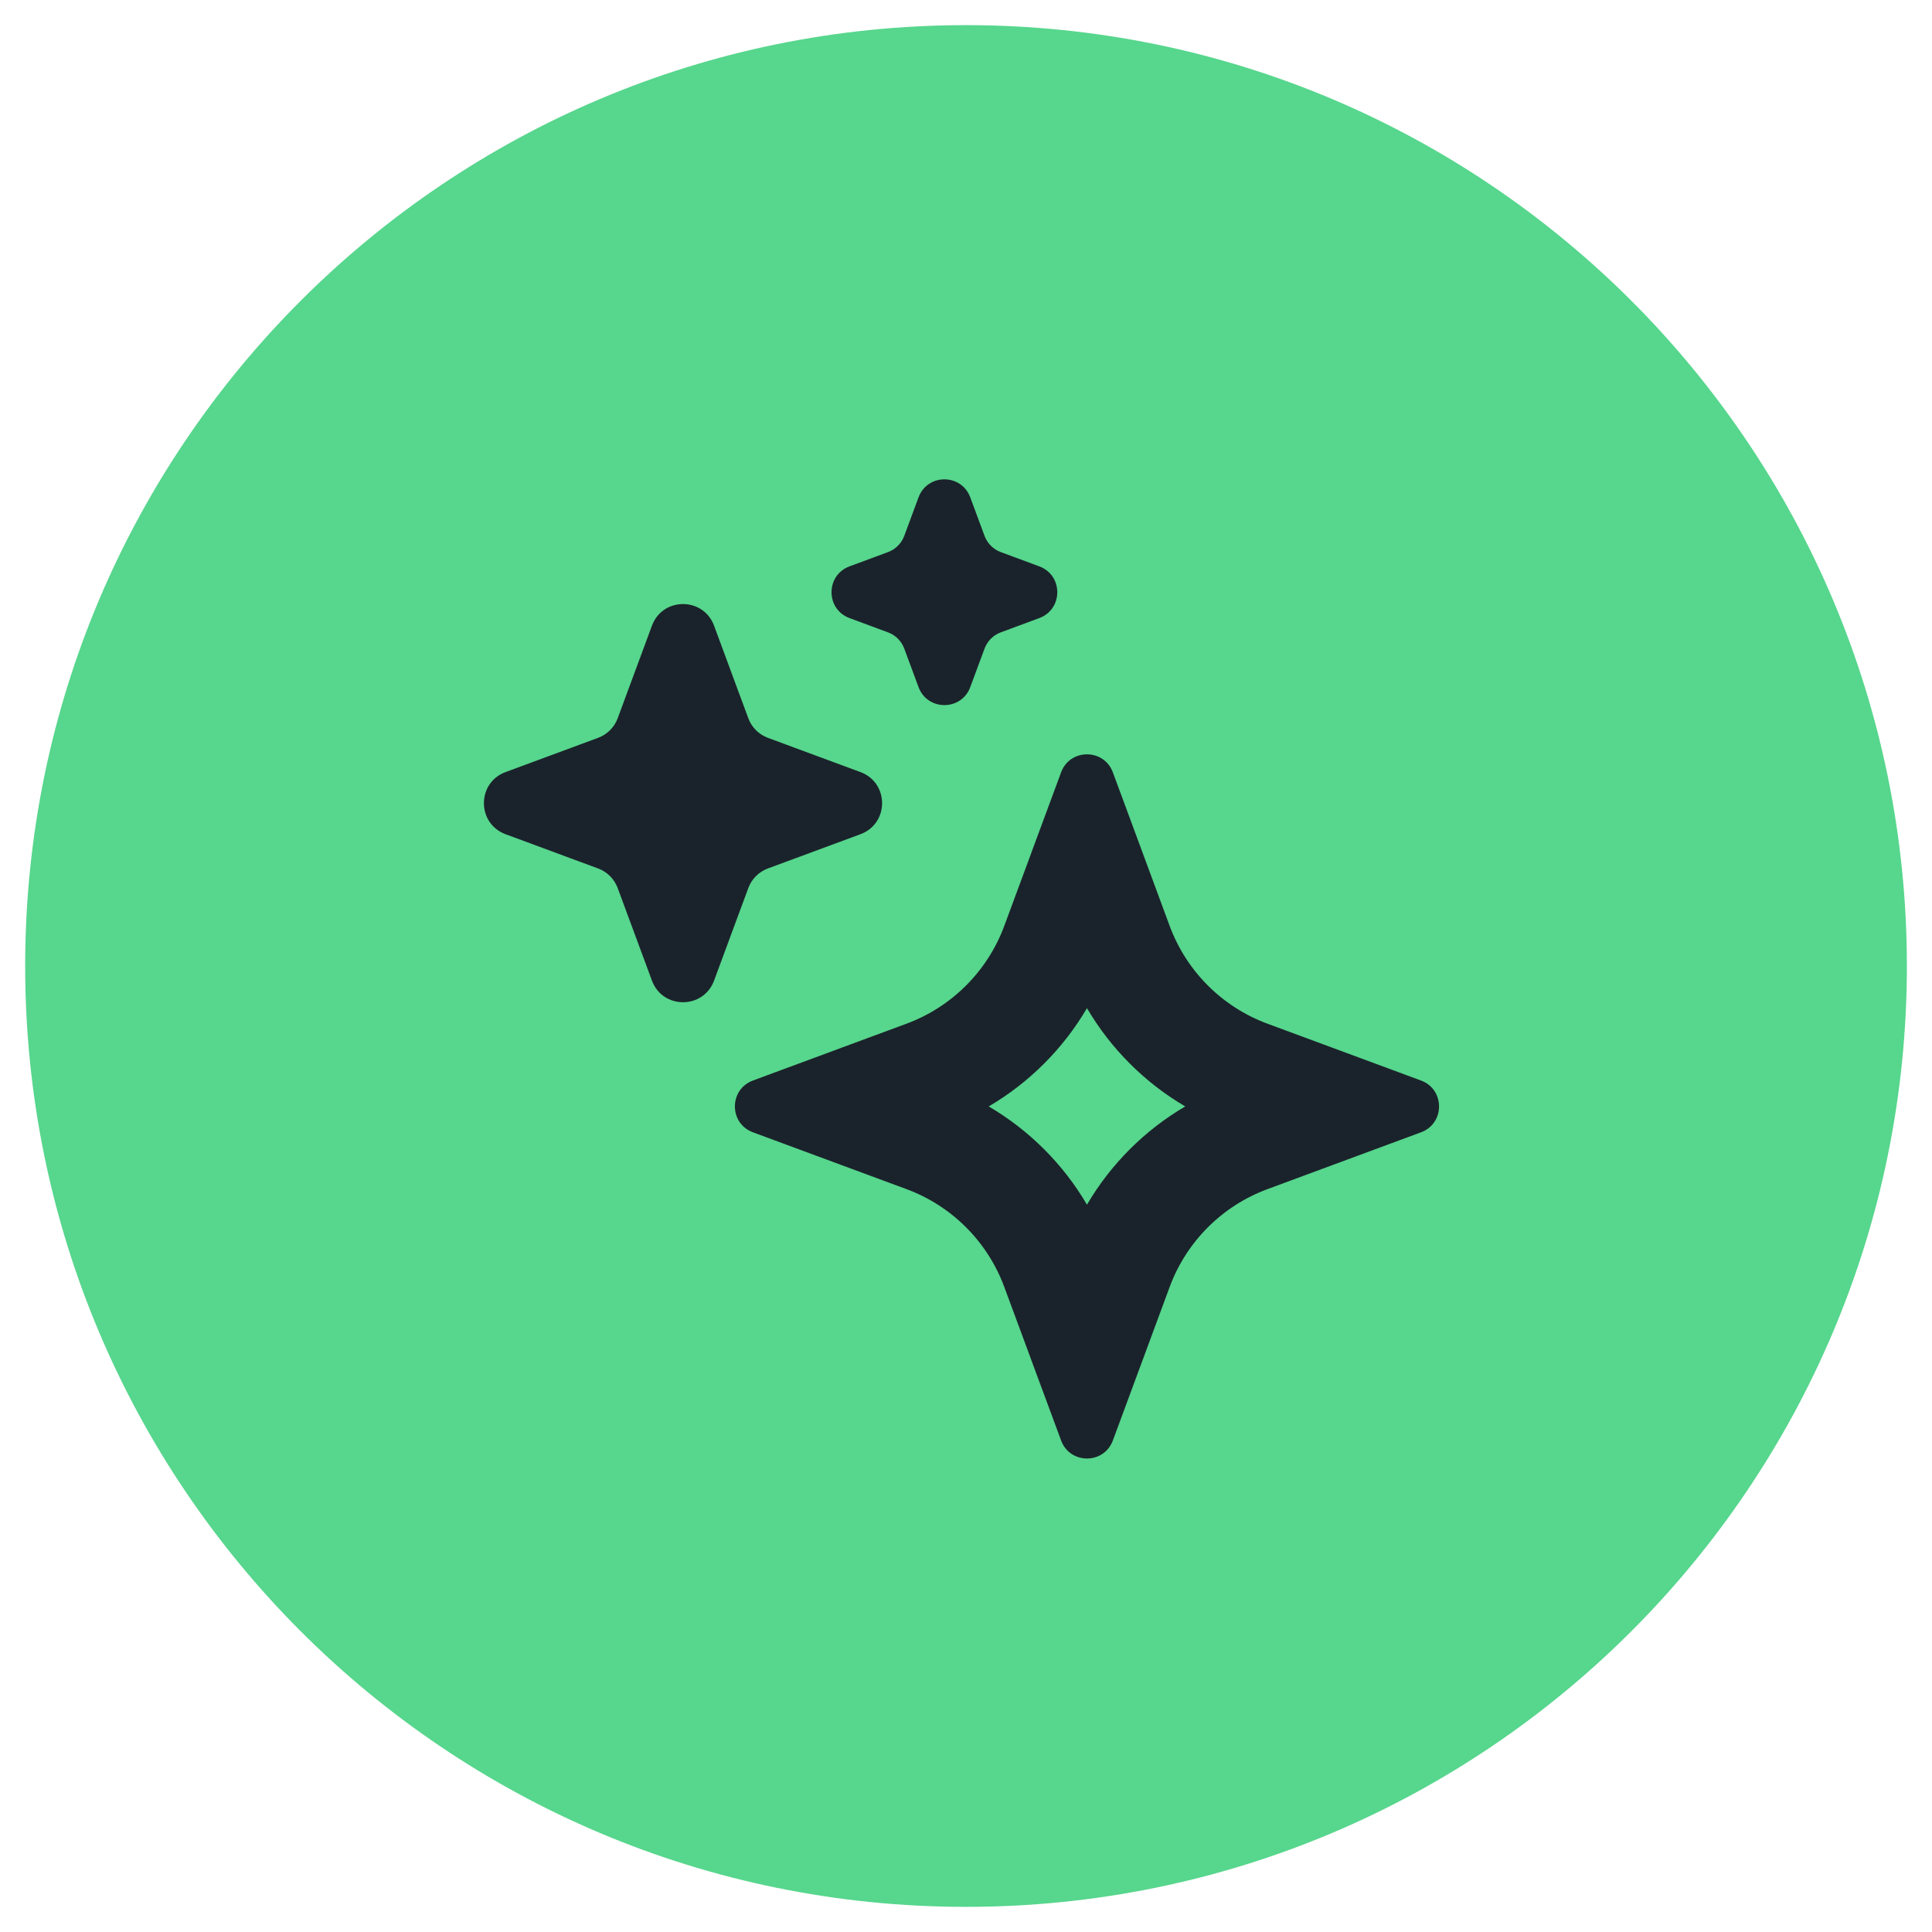 <svg xmlns="http://www.w3.org/2000/svg" width="70" height="70" viewBox="0 0 70 70" fill="none"><g clip-path="url(#clip0_87_162)"><path d="M35.001 69.089C53.828 69.089 69.09 53.827 69.09 35C69.09 16.173 53.828 0.911 35.001 0.911C16.174 0.911 0.912 16.173 0.912 35C0.912 53.827 16.174 69.089 35.001 69.089Z" fill="#57D68D"></path><path fill-rule="evenodd" clip-rule="evenodd" d="M31.69 20.183L31.792 20.145L32.173 20.004C32.447 19.903 32.663 19.687 32.764 19.414L32.905 19.032L32.943 18.93L32.982 18.825L33.28 18.021C33.602 17.15 34.833 17.15 35.155 18.021L35.453 18.825L35.492 18.93L35.53 19.032L35.671 19.414C35.772 19.687 35.988 19.903 36.261 20.004L36.643 20.145L36.745 20.183L36.85 20.222L37.654 20.52C38.525 20.842 38.525 22.073 37.654 22.395L36.85 22.693L36.745 22.732L36.643 22.77L36.261 22.911C35.988 23.012 35.772 23.228 35.671 23.502L35.53 23.883L35.492 23.985L35.453 24.09L35.155 24.894C34.833 25.765 33.602 25.765 33.28 24.894L32.982 24.09L32.943 23.985L32.905 23.883L32.764 23.502C32.663 23.228 32.447 23.012 32.173 22.911L31.792 22.77L31.69 22.732L31.585 22.693L30.781 22.395C29.91 22.073 29.91 20.842 30.781 20.52L31.585 20.222L31.69 20.183ZM22.739 25.053L22.614 25.392L22.38 26.024C22.258 26.353 21.999 26.611 21.671 26.733L21.038 26.967L20.699 27.093L19.282 27.617L18.317 27.974C17.272 28.361 17.272 29.838 18.317 30.225L19.282 30.582L20.699 31.107L21.038 31.232L21.671 31.466C21.999 31.588 22.258 31.847 22.38 32.175L22.614 32.808L22.739 33.147L23.264 34.564L23.621 35.529C24.008 36.574 25.485 36.574 25.872 35.529L26.229 34.564L26.753 33.147L26.879 32.808L27.113 32.175C27.234 31.847 27.493 31.588 27.822 31.466L28.454 31.232L28.793 31.107L30.211 30.582L31.176 30.225C32.221 29.838 32.221 28.361 31.176 27.974L30.211 27.617L28.793 27.093L28.454 26.967L27.822 26.733C27.493 26.611 27.234 26.353 27.113 26.024L26.879 25.392L26.753 25.053L26.229 23.635L25.872 22.67C25.485 21.625 24.008 21.625 23.621 22.67L23.264 23.635L22.739 25.053ZM37.459 30.648L37.251 31.213L36.387 33.547C35.779 35.189 34.484 36.484 32.842 37.091L30.508 37.955L29.944 38.164L28.084 38.852L27.28 39.15C26.409 39.472 26.409 40.703 27.28 41.025L28.084 41.323L29.944 42.011L30.508 42.22L32.842 43.084C34.484 43.691 35.779 44.986 36.387 46.629L37.251 48.963L37.459 49.527L38.148 51.387L38.445 52.191C38.767 53.062 39.999 53.062 40.321 52.191L40.619 51.387L41.307 49.527L41.516 48.963L42.379 46.629C42.987 44.986 44.282 43.691 45.924 43.084L48.258 42.22L48.823 42.011L50.682 41.323L51.487 41.025C52.357 40.703 52.357 39.472 51.487 39.15L50.682 38.852L48.823 38.164L48.258 37.955L45.924 37.091C44.282 36.484 42.987 35.189 42.379 33.547L41.516 31.213L41.307 30.648L40.619 28.788L40.321 27.984C39.999 27.113 38.767 27.113 38.445 27.984L38.148 28.788L37.459 30.648ZM39.383 36.528C38.52 37.998 37.294 39.224 35.824 40.088C37.294 40.951 38.52 42.177 39.383 43.647C40.246 42.177 41.472 40.951 42.943 40.088C41.472 39.224 40.246 37.998 39.383 36.528Z" fill="#1A232B"></path></g><defs><clipPath id="clip0_87_162"><rect width="70" height="70" fill="white"></rect></clipPath></defs></svg>